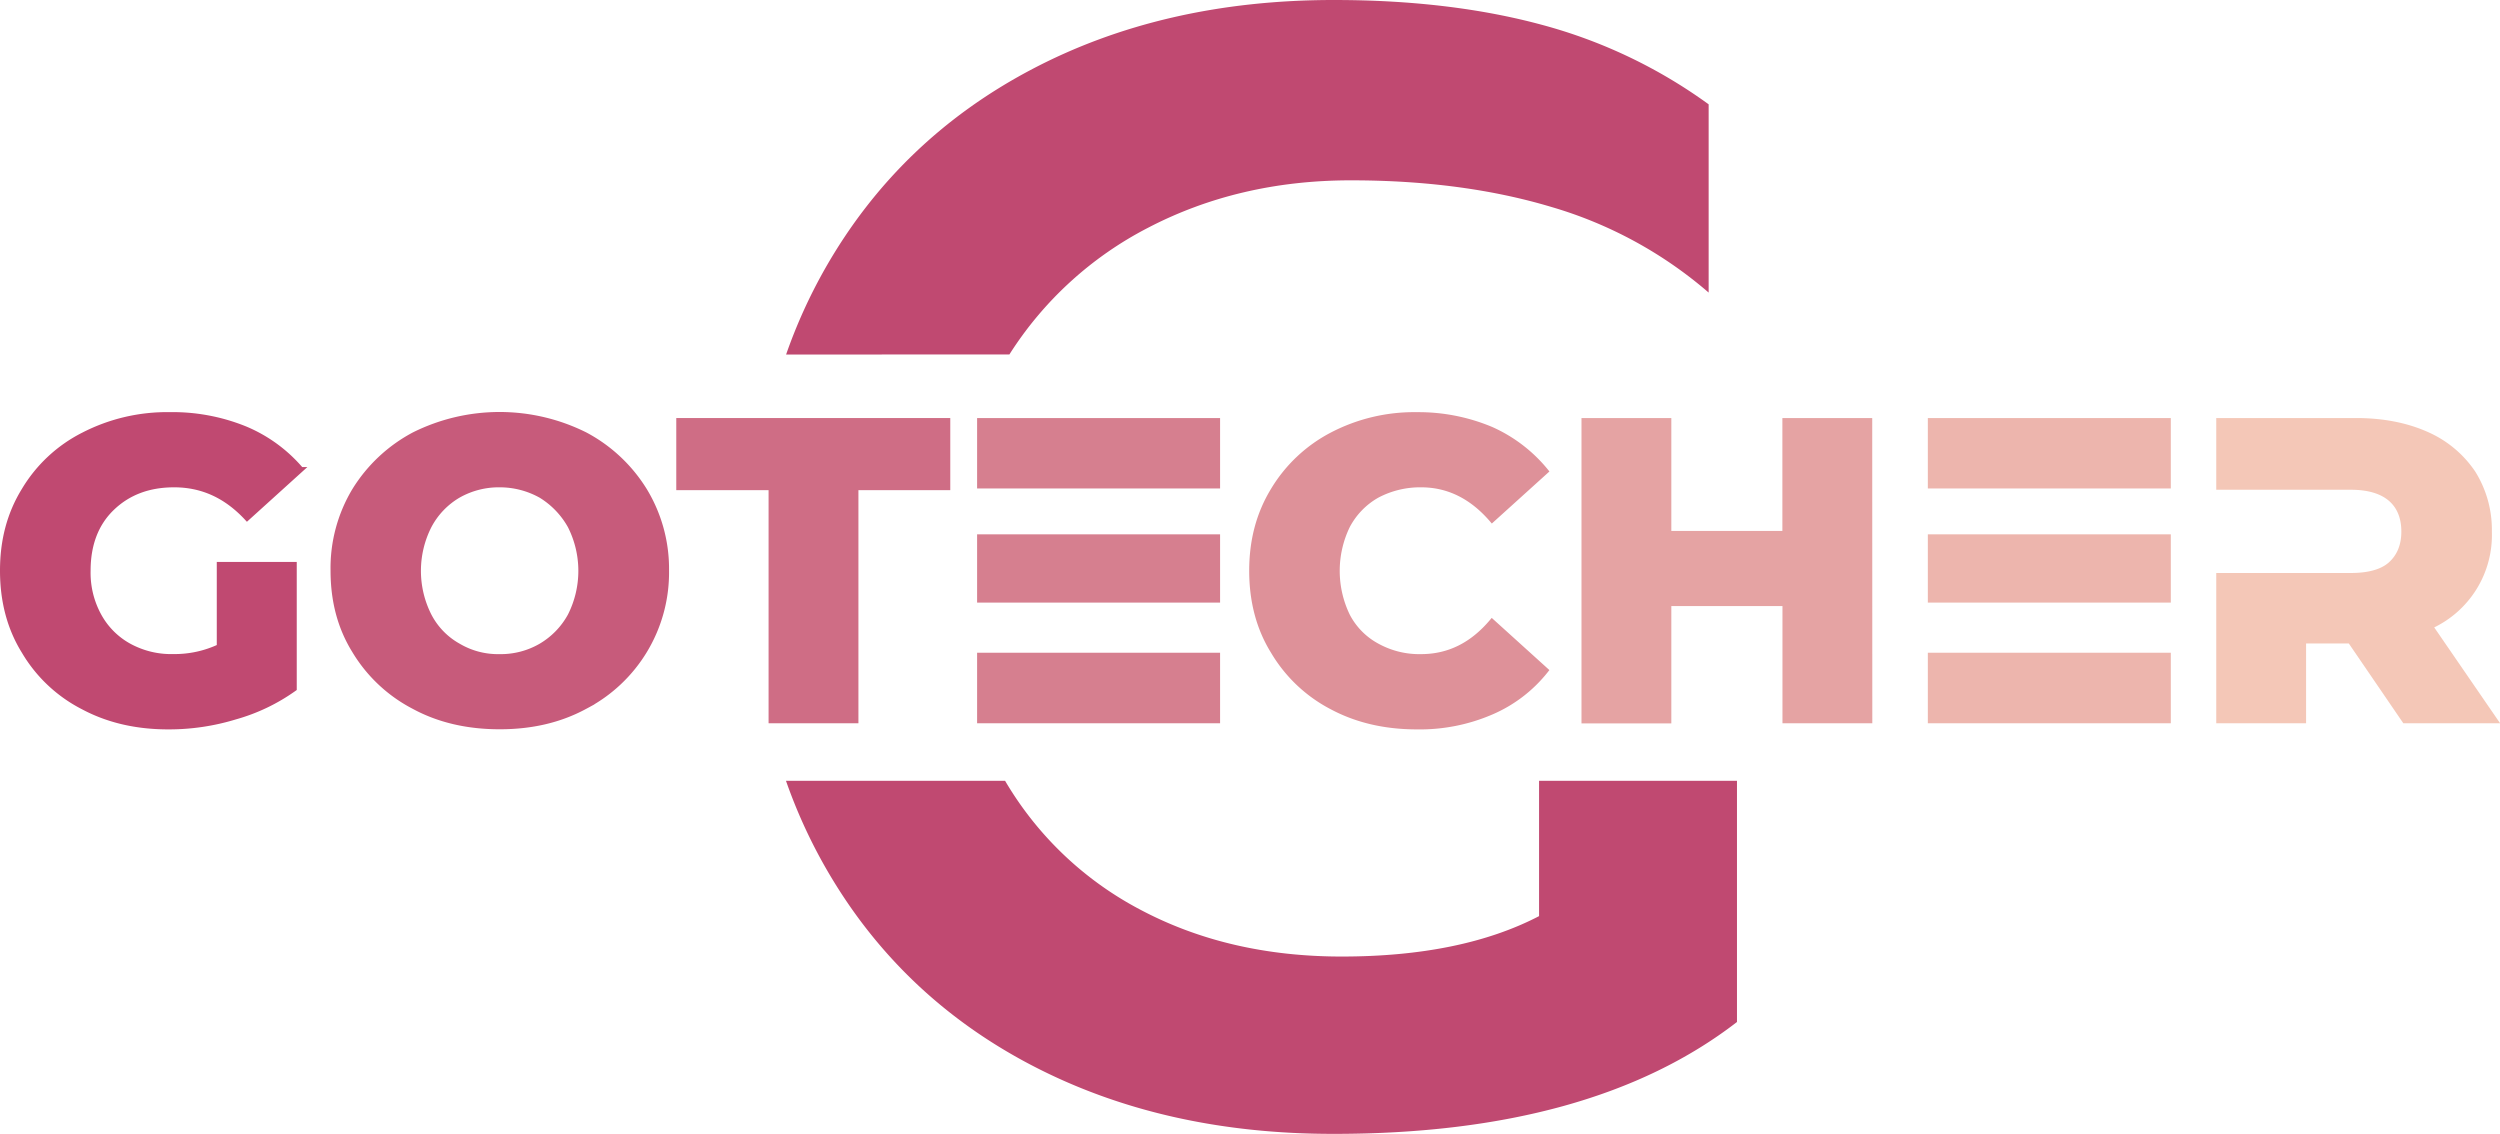 <svg id="svg18" xmlns="http://www.w3.org/2000/svg" viewBox="0 0 881.56 399.83"><defs><style>.cls-1,.cls-2{fill:#c04971;}.cls-2{stroke:#c04971;}.cls-2,.cls-3,.cls-4,.cls-5,.cls-6,.cls-7,.cls-8,.cls-9{stroke-miterlimit:4.2;stroke-width:1.68px;}.cls-3{fill:#c75b7b;stroke:#c75b7b;}.cls-4{fill:#cf6d85;stroke:#cf6d85;}.cls-5{fill:#d67f8f;stroke:#d67f8f;}.cls-6{fill:#de9199;stroke:#de9199;}.cls-7{fill:#e5a3a3;stroke:#e5a3a3;}.cls-8{fill:#edb5ad;stroke:#edb5ad;}.cls-9{fill:#f4c7b7;stroke:#f4c7b7;}</style></defs><path class="cls-1" d="M355.93,125a126.64,126.64,0,0,1,48.83-44.65q32.14-16.76,71.6-16.76T547.13,73a148.39,148.39,0,0,1,55.38,30.17V36.79a178.88,178.88,0,0,0-58.66-28Q511.48,0,470.35,0,410,0,363.4,24.68T291,94.61a184.37,184.37,0,0,0-13.8,30.4Z"/><path class="cls-1" d="M542.71,275.32v47.73q-27.42,14.25-69.62,14.25-40.06,0-71.3-16.69a119.94,119.94,0,0,1-47.38-45.29H277.15A184.82,184.82,0,0,0,291,305.76q25.82,45.24,72.44,69.7t107,24.37q91,0,142.06-39.45V275.32Z"/><g id="logo-group"><g id="logo-center"><g id="title"><path id="path420574" class="cls-2" d="M77.28,199V228a37.16,37.16,0,0,1-16.2,3.48,30.84,30.84,0,0,1-15.59-3.79A26.76,26.76,0,0,1,34.9,217a31.42,31.42,0,0,1-3.79-15.75c0-9.08,2.73-16.49,8.33-21.94S52.3,171,61.39,171c10,0,18.46,3.94,25.73,11.81l19.07-17.26a52.37,52.37,0,0,0-19.68-14.38,67.94,67.94,0,0,0-26.64-5,64.47,64.47,0,0,0-30.42,7.11,51.41,51.41,0,0,0-21,19.53C3.26,181.24.84,190.63.84,201.22s2.42,20.14,7.57,28.46A51.3,51.3,0,0,0,29.3,249.36c8.78,4.69,18.77,7,30,7a79.74,79.74,0,0,0,23.61-3.48,66.83,66.83,0,0,0,20.89-10V199Z"/><path id="path420576" class="cls-3" d="M145.93,249.21c8.93,4.84,19.07,7.11,30.27,7.11s21.19-2.27,30.12-7.11a53.3,53.3,0,0,0,28.76-48,53.32,53.32,0,0,0-7.72-28.3,54.81,54.81,0,0,0-21-19.68,67.67,67.67,0,0,0-60.39,0,54.88,54.88,0,0,0-21,19.68,53.2,53.2,0,0,0-7.57,28.3c0,10.6,2.42,20,7.57,28.31A52.78,52.78,0,0,0,145.93,249.21Zm44.8-21.5a28.08,28.08,0,0,1-14.53,3.79,27.33,27.33,0,0,1-14.53-3.79,25.69,25.69,0,0,1-10.29-10.59,34.91,34.91,0,0,1,0-31.64,27.09,27.09,0,0,1,10.29-10.75A28.86,28.86,0,0,1,176.2,171a29.7,29.7,0,0,1,14.53,3.78A29.4,29.4,0,0,1,201,185.48a35,35,0,0,1,0,31.64A27.76,27.76,0,0,1,190.73,227.71Z"/><path id="path420578" class="cls-4" d="M271.86,172V254.2h30V172h32.39V148.25H239.31V172Z"/><path id="path420580" class="cls-5" d="M429.39,148.25h-84V171.4h84Zm0,41h-84v22.4h84Zm-84,41.77V254.2h84V231Z"/><path id="path420582" class="cls-6" d="M469.64,249.36c8.78,4.69,18.77,7,30,7a63.55,63.55,0,0,0,26.19-5.15,49.33,49.33,0,0,0,19.38-14.83L526.1,219.09c-7,8.32-15.28,12.41-25,12.41a30.66,30.66,0,0,1-15.44-3.79,25.23,25.23,0,0,1-10.45-10.59,36.29,36.29,0,0,1,0-31.64,26.56,26.56,0,0,1,10.45-10.75A32.39,32.39,0,0,1,501.13,171c9.69,0,18,4.24,25,12.41l19.08-17.25a52.32,52.32,0,0,0-19.38-14.84,66.24,66.24,0,0,0-26.19-5.14,62.65,62.65,0,0,0-30,7.11,52.5,52.5,0,0,0-20.73,19.53c-5.15,8.47-7.57,17.86-7.57,28.45s2.42,20.14,7.57,28.46A51.83,51.83,0,0,0,469.64,249.36Z"/><path id="path420584" class="cls-7" d="M659.35,148.25h-30v39.81H588.51V148.25h-30v106h30V212.88h40.87V254.2h30Z"/><path id="path420586" class="cls-8" d="M764.64,148.25h-84V171.4h84Zm0,41h-84v22.4h84Zm-84,41.77V254.2h84V231Z"/><path id="path420588" class="cls-9" d="M857.11,220.9a35.38,35.38,0,0,0,20.74-33.45,37.81,37.81,0,0,0-5.75-20.74,38.26,38.26,0,0,0-16.35-13.62c-7.12-3.18-15.44-4.84-25-4.84H782.34v23.61H829c6,0,10.74,1.36,13.92,4.09s4.69,6.66,4.69,11.5c0,5-1.66,8.78-4.69,11.5S835,202.89,829,202.89H782.34V254.2h30V226.05h16.34l19.23,28.15H880Z"/></g></g></g></svg>